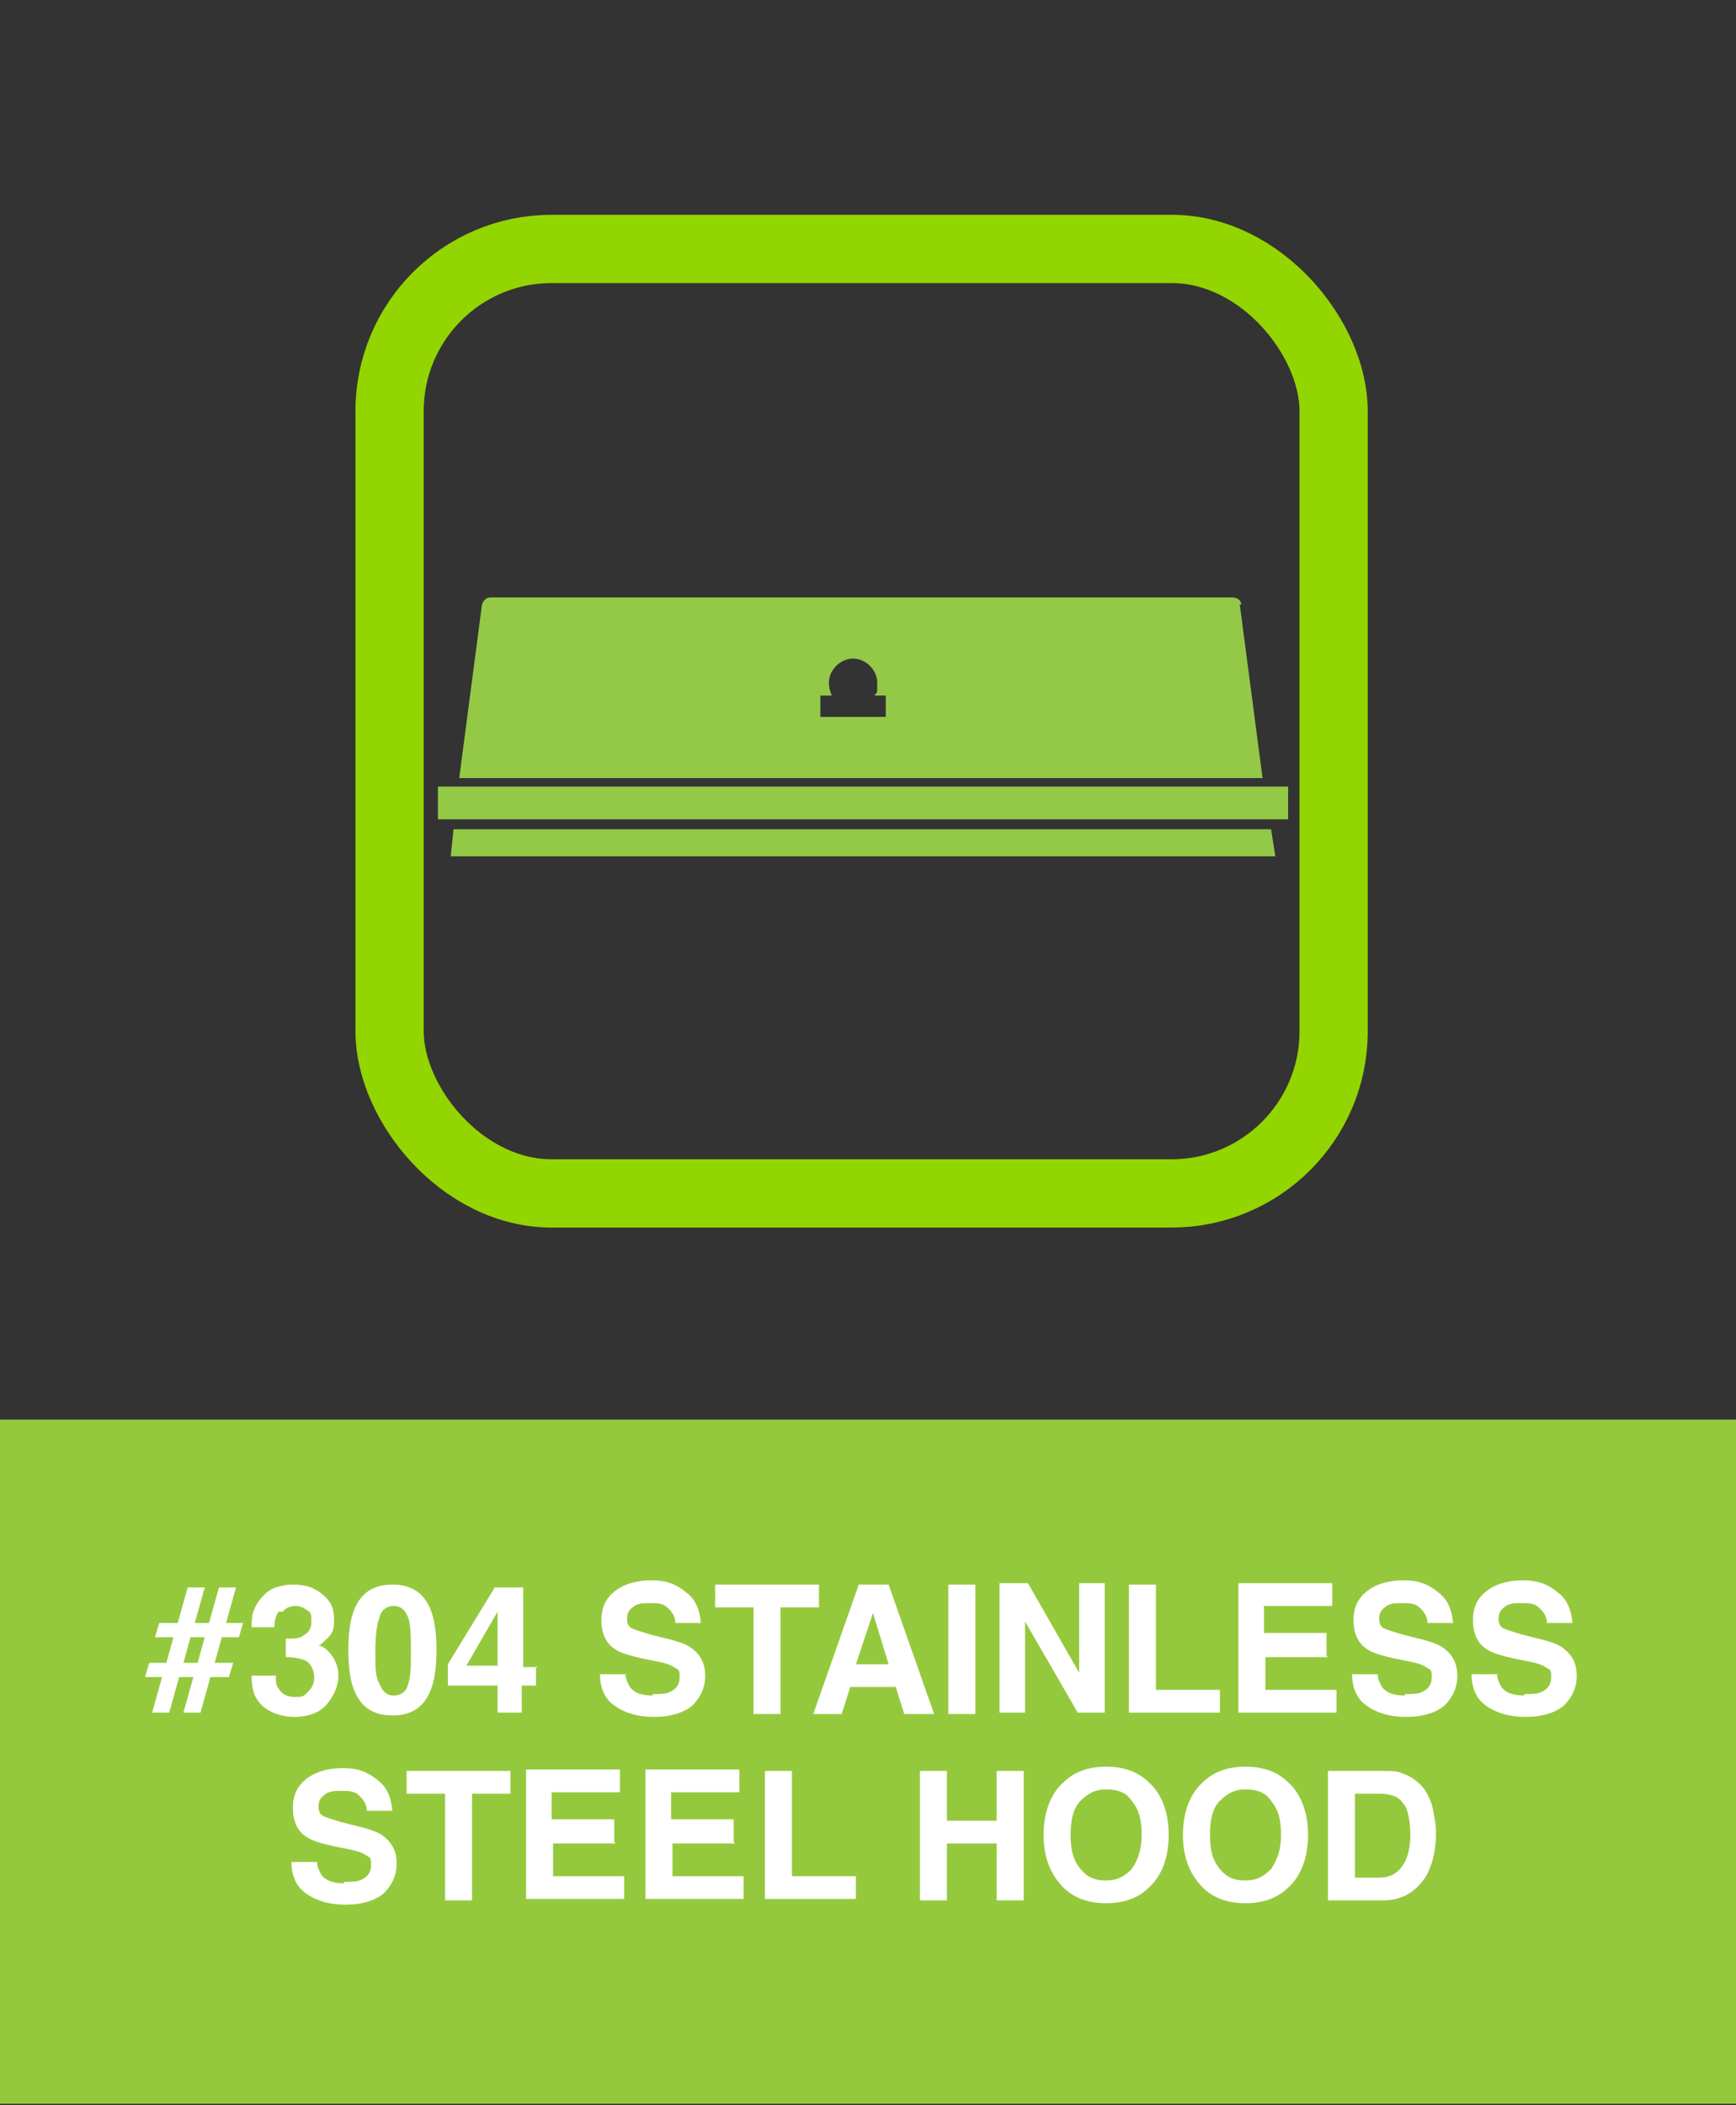 <?xml version="1.0" encoding="UTF-8"?>
<svg id="Layer_1" xmlns="http://www.w3.org/2000/svg" xmlns:xlink="http://www.w3.org/1999/xlink" version="1.1" viewBox="0 0 122.1 148">
  <rect x="0" y="0" width="122.1" height="148" fill="#333333" stroke="none"/>
  <!-- Generator: Adobe Illustrator 29.0.0, SVG Export Plug-In . SVG Version: 2.1.0 Build 186)  -->
  <defs>
    <style>
      .st0, .st1 {
        fill: none;
      }

      .st2 {
        fill: #94c947;
      }

      .st3 {
        isolation: isolate;
      }

      .st1 {
        stroke: #93d500;
        stroke-miterlimit: 10;
        stroke-width: 4.8px;
      }

      .st4 {
        fill: #fff;
      }

      .st5 {
        fill: #95c93d;
      }

      .st6 {
        clip-path: url(#clippath);
      }
    </style>
    <clipPath id="clippath">
      <rect class="st0" x="30.8" y="42" width="59.8" height="18.2"/>
    </clipPath>
  </defs>
  <g>
    <rect class="st2" x="30.8" y="55.3" width="59.8" height="2.3"/>
    <polygon class="st2" points="31.9 58.3 31.7 60.2 89.7 60.2 89.4 58.3 31.9 58.3"/>
    <g class="st6">
      <path class="st2" d="M62.2,50.4h-4.5v-1.5h.8c-.1-.3-.2-.5-.2-.9,0-.9.8-1.7,1.7-1.7s1.7.8,1.7,1.7,0,.6-.2.9h.8v1.5ZM87.3,42.5c0-.3-.3-.5-.6-.5h-52.2c-.3,0-.5.2-.6.5l-1.6,12.2h56.5l-1.6-12.2Z"/>
    </g>
  </g>
  <rect class="st1" x="27.4" y="17.5" width="66.4" height="66.4" rx="11.4" ry="11.4"/>
  <rect class="st5" y="99.8" width="122.1" height="48.1"/>
  <rect class="st0" x=".6" y="111.3" width="120.8" height="36.6"/>
  <g class="st3">
    <path class="st4" d="M12.2,115.1h-1.3l.3-1h1.3l.7-2.5h1.2l-.7,2.5h1l.7-2.5h1.2l-.7,2.5h1.2l-.3,1h-1.2l-.5,1.8h1.3l-.3,1h-1.3l-.7,2.5h-1.2l.7-2.5h-1l-.7,2.5h-1.2l.7-2.5h-1.2l.3-1h1.2l.5-1.8ZM13.9,116.9l.5-1.8h-1l-.5,1.8h1Z"/>
    <path class="st4" d="M19.6,113.3c-.2.3-.3.6-.3,1.1h-1.6c0-.4,0-.9.2-1.3.1-.3.4-.7.7-1,.2-.2.5-.4.8-.5s.7-.2,1.2-.2c.9,0,1.5.2,2.1.7s.8,1,.8,1.8-.2,1-.5,1.3c-.2.2-.4.4-.6.5.2,0,.4.1.7.4.4.4.7,1,.7,1.7s-.3,1.4-.8,2-1.3.9-2.3.9-2.1-.4-2.6-1.2c-.3-.4-.4-1-.4-1.7h1.7c0,.4,0,.7.2.9.2.4.6.6,1.2.6s.6-.1.9-.4.4-.6.4-1-.2-1-.7-1.2c-.3-.1-.7-.2-1.3-.2v-1.3c.6,0,1,0,1.2-.2.4-.2.6-.5.6-1s0-.6-.3-.8-.5-.3-.8-.3-.7.1-.9.4Z"/>
    <path class="st4" d="M27.6,120.6c-1.1,0-1.9-.4-2.4-1.2-.5-.8-.7-1.9-.7-3.4s.2-2.6.7-3.4c.5-.8,1.3-1.2,2.4-1.2s1.9.4,2.4,1.2c.5.8.7,1.9.7,3.4s-.2,2.6-.7,3.4c-.5.8-1.3,1.2-2.4,1.2ZM28.7,118.4c.2-.5.2-1.3.2-2.3s0-1.9-.2-2.4c-.2-.5-.5-.8-1-.8s-.9.3-1,.8c-.2.5-.3,1.3-.3,2.4s0,1.8.3,2.3c.2.5.5.8,1,.8s.9-.3,1-.8Z"/>
    <path class="st4" d="M37.7,117.1v1.4h-1v1.9h-1.7v-1.9h-3.5v-1.5l3.3-5.4h2v5.6h1ZM32.8,117.1h2.2v-3.8l-2.2,3.8Z"/>
    <path class="st4" d="M45.9,119.1c.4,0,.8,0,1.1-.1.5-.2.8-.5.8-1.1s-.1-.5-.4-.7c-.3-.2-.7-.3-1.2-.4l-1-.2c-.9-.2-1.6-.4-2-.7-.6-.4-.9-1.1-.9-2s.3-1.5.9-2c.6-.5,1.5-.8,2.6-.8s1.8.3,2.4.8c.7.5,1,1.2,1.1,2.2h-1.8c0-.5-.3-.9-.7-1.2-.3-.2-.7-.2-1.1-.2s-.9,0-1.2.3c-.3.2-.4.5-.4.8s.1.6.4.7c.2.1.6.2,1.2.4l1.6.4c.7.2,1.2.4,1.5.7.5.4.8,1,.8,1.8s-.3,1.5-.9,2.1c-.6.5-1.5.8-2.7.8s-2.1-.3-2.8-.8c-.7-.5-1-1.3-1-2.2h1.8c0,.4.2.7.3.9.3.4.8.6,1.6.6Z"/>
    <path class="st4" d="M57.6,111.4v1.6h-2.7v7.5h-1.9v-7.5h-2.7v-1.6h7.3Z"/>
    <path class="st4" d="M63.1,118.6h-3.3l-.6,1.9h-2l3.2-9.1h2.1l3.2,9.1h-2.1l-.6-1.9ZM62.5,117l-1.1-3.6-1.2,3.6h2.3Z"/>
    <path class="st4" d="M66.7,111.4h1.9v9.1h-1.9v-9.1Z"/>
    <path class="st4" d="M77.7,120.4h-1.9l-3.7-6.4v6.4h-1.8v-9.1h2l3.6,6.3v-6.3h1.8v9.1Z"/>
    <path class="st4" d="M79.4,111.4h1.9v7.4h4.5v1.6h-6.4v-9.1Z"/>
    <path class="st4" d="M93.4,116.5h-4.4v2.3h5v1.6h-6.9v-9.1h6.6v1.6h-4.8v1.9h4.4v1.6Z"/>
    <path class="st4" d="M98.8,119.1c.4,0,.8,0,1.1-.1.5-.2.8-.5.8-1.1s-.1-.5-.4-.7c-.3-.2-.7-.3-1.2-.4l-1-.2c-.9-.2-1.6-.4-2-.7-.6-.4-.9-1.1-.9-2s.3-1.5.9-2c.6-.5,1.5-.8,2.6-.8s1.8.3,2.4.8c.7.5,1,1.2,1.1,2.2h-1.8c0-.5-.3-.9-.7-1.2-.3-.2-.7-.2-1.1-.2s-.9,0-1.2.3c-.3.2-.4.5-.4.8s.1.6.4.7c.2.1.6.2,1.2.4l1.6.4c.7.2,1.2.4,1.5.7.5.4.8,1,.8,1.8s-.3,1.5-.9,2.1c-.6.5-1.5.8-2.7.8s-2.1-.3-2.8-.8-1-1.3-1-2.2h1.8c0,.4.2.7.3.9.3.4.8.6,1.6.6Z"/>
    <path class="st4" d="M107.2,119.1c.4,0,.8,0,1.1-.1.5-.2.8-.5.8-1.1s-.1-.5-.4-.7c-.3-.2-.7-.3-1.2-.4l-1-.2c-.9-.2-1.6-.4-2-.7-.6-.4-.9-1.1-.9-2s.3-1.5.9-2c.6-.5,1.5-.8,2.6-.8s1.8.3,2.4.8c.7.5,1,1.2,1.1,2.2h-1.8c0-.5-.3-.9-.7-1.2-.3-.2-.7-.2-1.1-.2s-.9,0-1.2.3c-.3.2-.4.5-.4.8s.1.6.4.7c.2.1.6.2,1.2.4l1.6.4c.7.2,1.2.4,1.5.7.5.4.8,1,.8,1.8s-.3,1.5-.9,2.1c-.6.5-1.5.8-2.7.8s-2.1-.3-2.8-.8-1-1.3-1-2.2h1.8c0,.4.2.7.3.9.3.4.8.6,1.6.6Z"/>
    <path class="st4" d="M24.2,132.3c.4,0,.8,0,1.1-.1.5-.2.8-.5.8-1.1s-.1-.5-.4-.7c-.3-.2-.7-.3-1.2-.4l-1-.2c-.9-.2-1.6-.4-2-.7-.6-.4-.9-1.1-.9-2s.3-1.5.9-2c.6-.5,1.5-.8,2.6-.8s1.8.3,2.4.8c.7.5,1,1.2,1.1,2.2h-1.8c0-.5-.3-.9-.7-1.2-.3-.2-.7-.2-1.1-.2s-.9,0-1.2.3c-.3.2-.4.5-.4.8s.1.6.4.7c.2.1.6.2,1.2.4l1.6.4c.7.2,1.2.4,1.5.7.5.4.8,1,.8,1.8s-.3,1.5-.9,2.1c-.6.5-1.5.8-2.7.8s-2.1-.3-2.8-.8c-.7-.5-1-1.3-1-2.2h1.8c0,.4.2.7.3.9.3.4.8.6,1.6.6Z"/>
    <path class="st4" d="M35.9,124.5v1.6h-2.7v7.5h-1.9v-7.5h-2.7v-1.6h7.3Z"/>
    <path class="st4" d="M43.3,129.6h-4.4v2.3h5v1.6h-6.9v-9.1h6.6v1.6h-4.8v1.9h4.4v1.6Z"/>
    <path class="st4" d="M51.7,129.6h-4.4v2.3h5v1.6h-6.9v-9.1h6.6v1.6h-4.8v1.9h4.4v1.6Z"/>
    <path class="st4" d="M53.8,124.5h1.9v7.4h4.5v1.6h-6.4v-9.1Z"/>
    <path class="st4" d="M70.1,133.6v-4h-3.5v4h-1.9v-9.1h1.9v3.5h3.5v-3.5h1.9v9.1h-1.9Z"/>
    <path class="st4" d="M77.8,133.8c-1.3,0-2.3-.4-3-1.1-.9-.9-1.4-2.1-1.4-3.7s.5-2.9,1.4-3.7c.7-.7,1.7-1.1,3-1.1s2.3.4,3,1.1c.9.8,1.4,2.1,1.4,3.7s-.5,2.9-1.4,3.7c-.7.7-1.7,1.1-3,1.1ZM79.6,131.4c.4-.6.7-1.3.7-2.4s-.2-1.8-.7-2.4c-.4-.6-1-.8-1.8-.8s-1.3.3-1.8.8-.7,1.3-.7,2.4.2,1.8.7,2.4,1,.8,1.8.8,1.3-.3,1.8-.8Z"/>
    <path class="st4" d="M87.6,133.8c-1.3,0-2.3-.4-3-1.1-.9-.9-1.4-2.1-1.4-3.7s.5-2.9,1.4-3.7c.7-.7,1.7-1.1,3-1.1s2.3.4,3,1.1c.9.8,1.4,2.1,1.4,3.7s-.5,2.9-1.4,3.7c-.7.7-1.7,1.1-3,1.1ZM89.4,131.4c.4-.6.7-1.3.7-2.4s-.2-1.8-.7-2.4c-.4-.6-1-.8-1.8-.8s-1.3.3-1.8.8-.7,1.3-.7,2.4.2,1.8.7,2.4,1,.8,1.8.8,1.3-.3,1.8-.8Z"/>
    <path class="st4" d="M97.3,133.6h-3.9v-9.1h3.9c.6,0,1,0,1.4.2.6.2,1.1.6,1.5,1.1.3.5.5.9.6,1.5.1.5.2,1,.2,1.5,0,1.2-.2,2.2-.7,3.1-.7,1.1-1.7,1.7-3,1.7ZM98.7,126.8c-.3-.5-.9-.7-1.7-.7h-1.7v5.9h1.7c.9,0,1.5-.4,1.9-1.3.2-.5.3-1.1.3-1.7s-.1-1.6-.4-2.1Z"/>
  </g>
</svg>